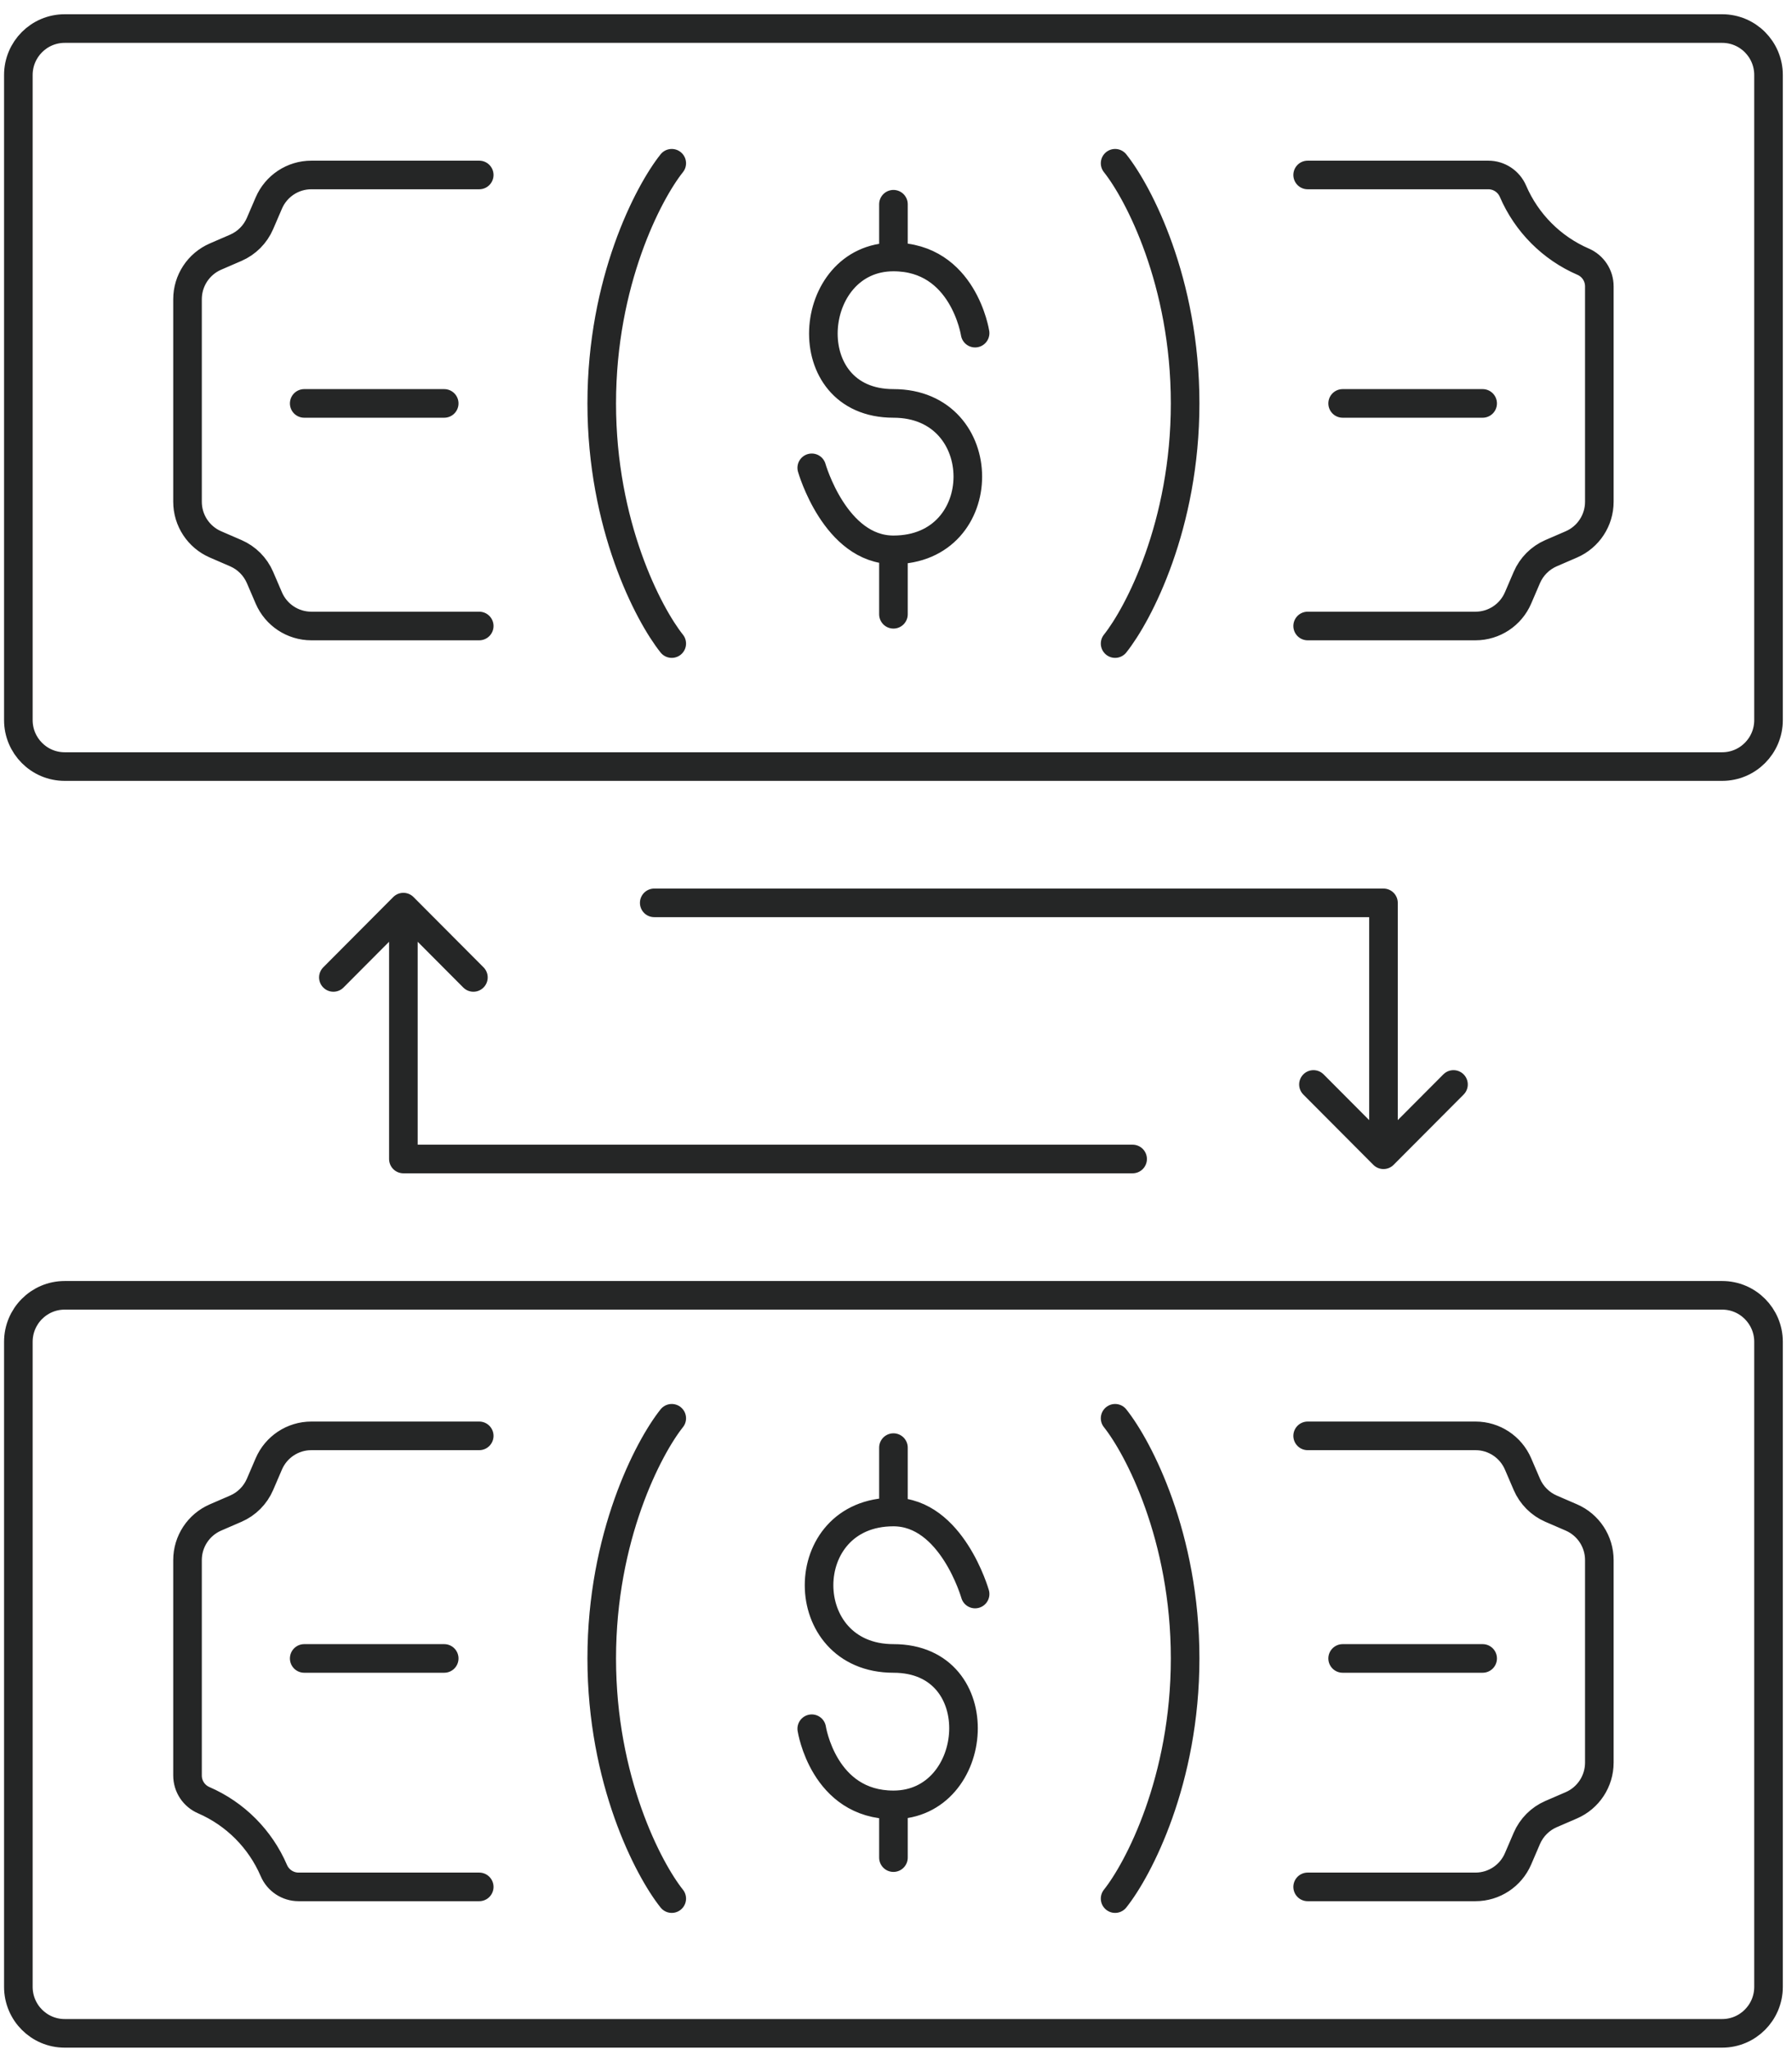 <svg xmlns="http://www.w3.org/2000/svg" width="70" height="80" viewBox="0 0 70 80" fill="none"><g clip-path="url(#clip0_251_220)"><path d="M26.24 6.374C25.328 7.517 23.505 10.993 23.505 15.75C23.505 20.506 25.328 23.982 26.24 25.126M11.883 15.75H17.352M18.72 6.831H12.161C11.439 6.831 10.786 7.262 10.5 7.928L10.157 8.725C9.974 9.15 9.636 9.489 9.213 9.673L8.418 10.017C7.755 10.304 7.325 10.958 7.325 11.682V19.59C7.325 20.314 7.755 20.967 8.418 21.254L9.213 21.598C9.636 21.782 9.974 22.121 10.157 22.546L10.5 23.344C10.786 24.009 11.439 24.44 12.161 24.44H18.72M43.559 6.374C44.471 7.517 46.294 10.993 46.294 15.75C46.294 20.506 44.471 23.982 43.559 25.126M57.916 15.75H52.447M51.08 6.831H58.137C58.556 6.831 58.935 7.081 59.101 7.467C59.632 8.7 60.611 9.684 61.84 10.216C62.225 10.382 62.474 10.759 62.474 11.18V19.59C62.474 20.314 62.044 20.967 61.382 21.254L60.586 21.598C60.163 21.782 59.825 22.121 59.642 22.546L59.299 23.344C59.013 24.009 58.36 24.44 57.638 24.44H51.08M38.09 13.006C38.09 13.006 37.634 10.033 34.9 10.033C31.481 10.033 31.026 15.75 34.9 15.75C38.774 15.75 38.774 21.467 34.9 21.467C32.621 21.467 31.709 18.265 31.709 18.265M34.9 7.974V9.898M34.9 21.695V23.982M44.243 45.249H15.757V35.645M13.023 38.16L15.757 35.416L18.492 38.16M43.559 74.124C44.471 72.981 46.294 69.505 46.294 64.748C46.294 59.992 44.471 56.516 43.559 55.372M57.916 64.748H52.447M51.08 73.667H57.638C58.36 73.667 59.013 73.236 59.299 72.571L59.642 71.773C59.825 71.348 60.163 71.009 60.586 70.825L61.382 70.481C62.044 70.194 62.474 69.54 62.474 68.816V60.908C62.474 60.184 62.044 59.531 61.382 59.244L60.586 58.9C60.163 58.716 59.825 58.377 59.642 57.952L59.299 57.154C59.013 56.489 58.36 56.058 57.638 56.058H51.08M26.24 74.124C25.328 72.981 23.505 69.505 23.505 64.748C23.505 59.992 25.328 56.516 26.24 55.372M11.883 64.748H17.352M18.72 73.667H11.662C11.243 73.667 10.864 73.417 10.698 73.031C10.168 71.798 9.188 70.815 7.959 70.282C7.574 70.116 7.325 69.739 7.325 69.318V60.908C7.325 60.184 7.755 59.531 8.418 59.244L9.213 58.9C9.636 58.716 9.974 58.377 10.157 57.952L10.5 57.154C10.786 56.489 11.439 56.058 12.161 56.058H18.72M31.709 67.492C31.709 67.492 32.165 70.465 34.9 70.465C38.318 70.465 38.774 64.748 34.9 64.748C31.026 64.748 31.026 59.031 34.9 59.031C37.178 59.031 38.09 62.233 38.09 62.233M34.9 72.524V70.6M34.9 58.803V56.517M25.556 35.249H54.042V44.854M56.777 42.339L54.042 45.083L51.307 42.339M2.526 29.928H67.273C68.273 29.928 69.083 29.115 69.083 28.113V2.93C69.083 1.927 68.273 1.115 67.273 1.115H2.526C1.527 1.115 0.717 1.927 0.717 2.93V28.113C0.717 29.115 1.527 29.928 2.526 29.928ZM67.273 50.571H2.526C1.527 50.571 0.717 51.384 0.717 52.387V77.569C0.717 78.572 1.527 79.385 2.526 79.385H67.273C68.272 79.385 69.083 78.572 69.083 77.569V52.387C69.083 51.384 68.272 50.571 67.273 50.571Z" stroke="#252626" stroke-width="1.117" stroke-linecap="round" stroke-linejoin="round"></path></g><defs><clipPath id="clip0_251_220"><rect width="70" height="80" fill="white"></rect></clipPath></defs></svg>